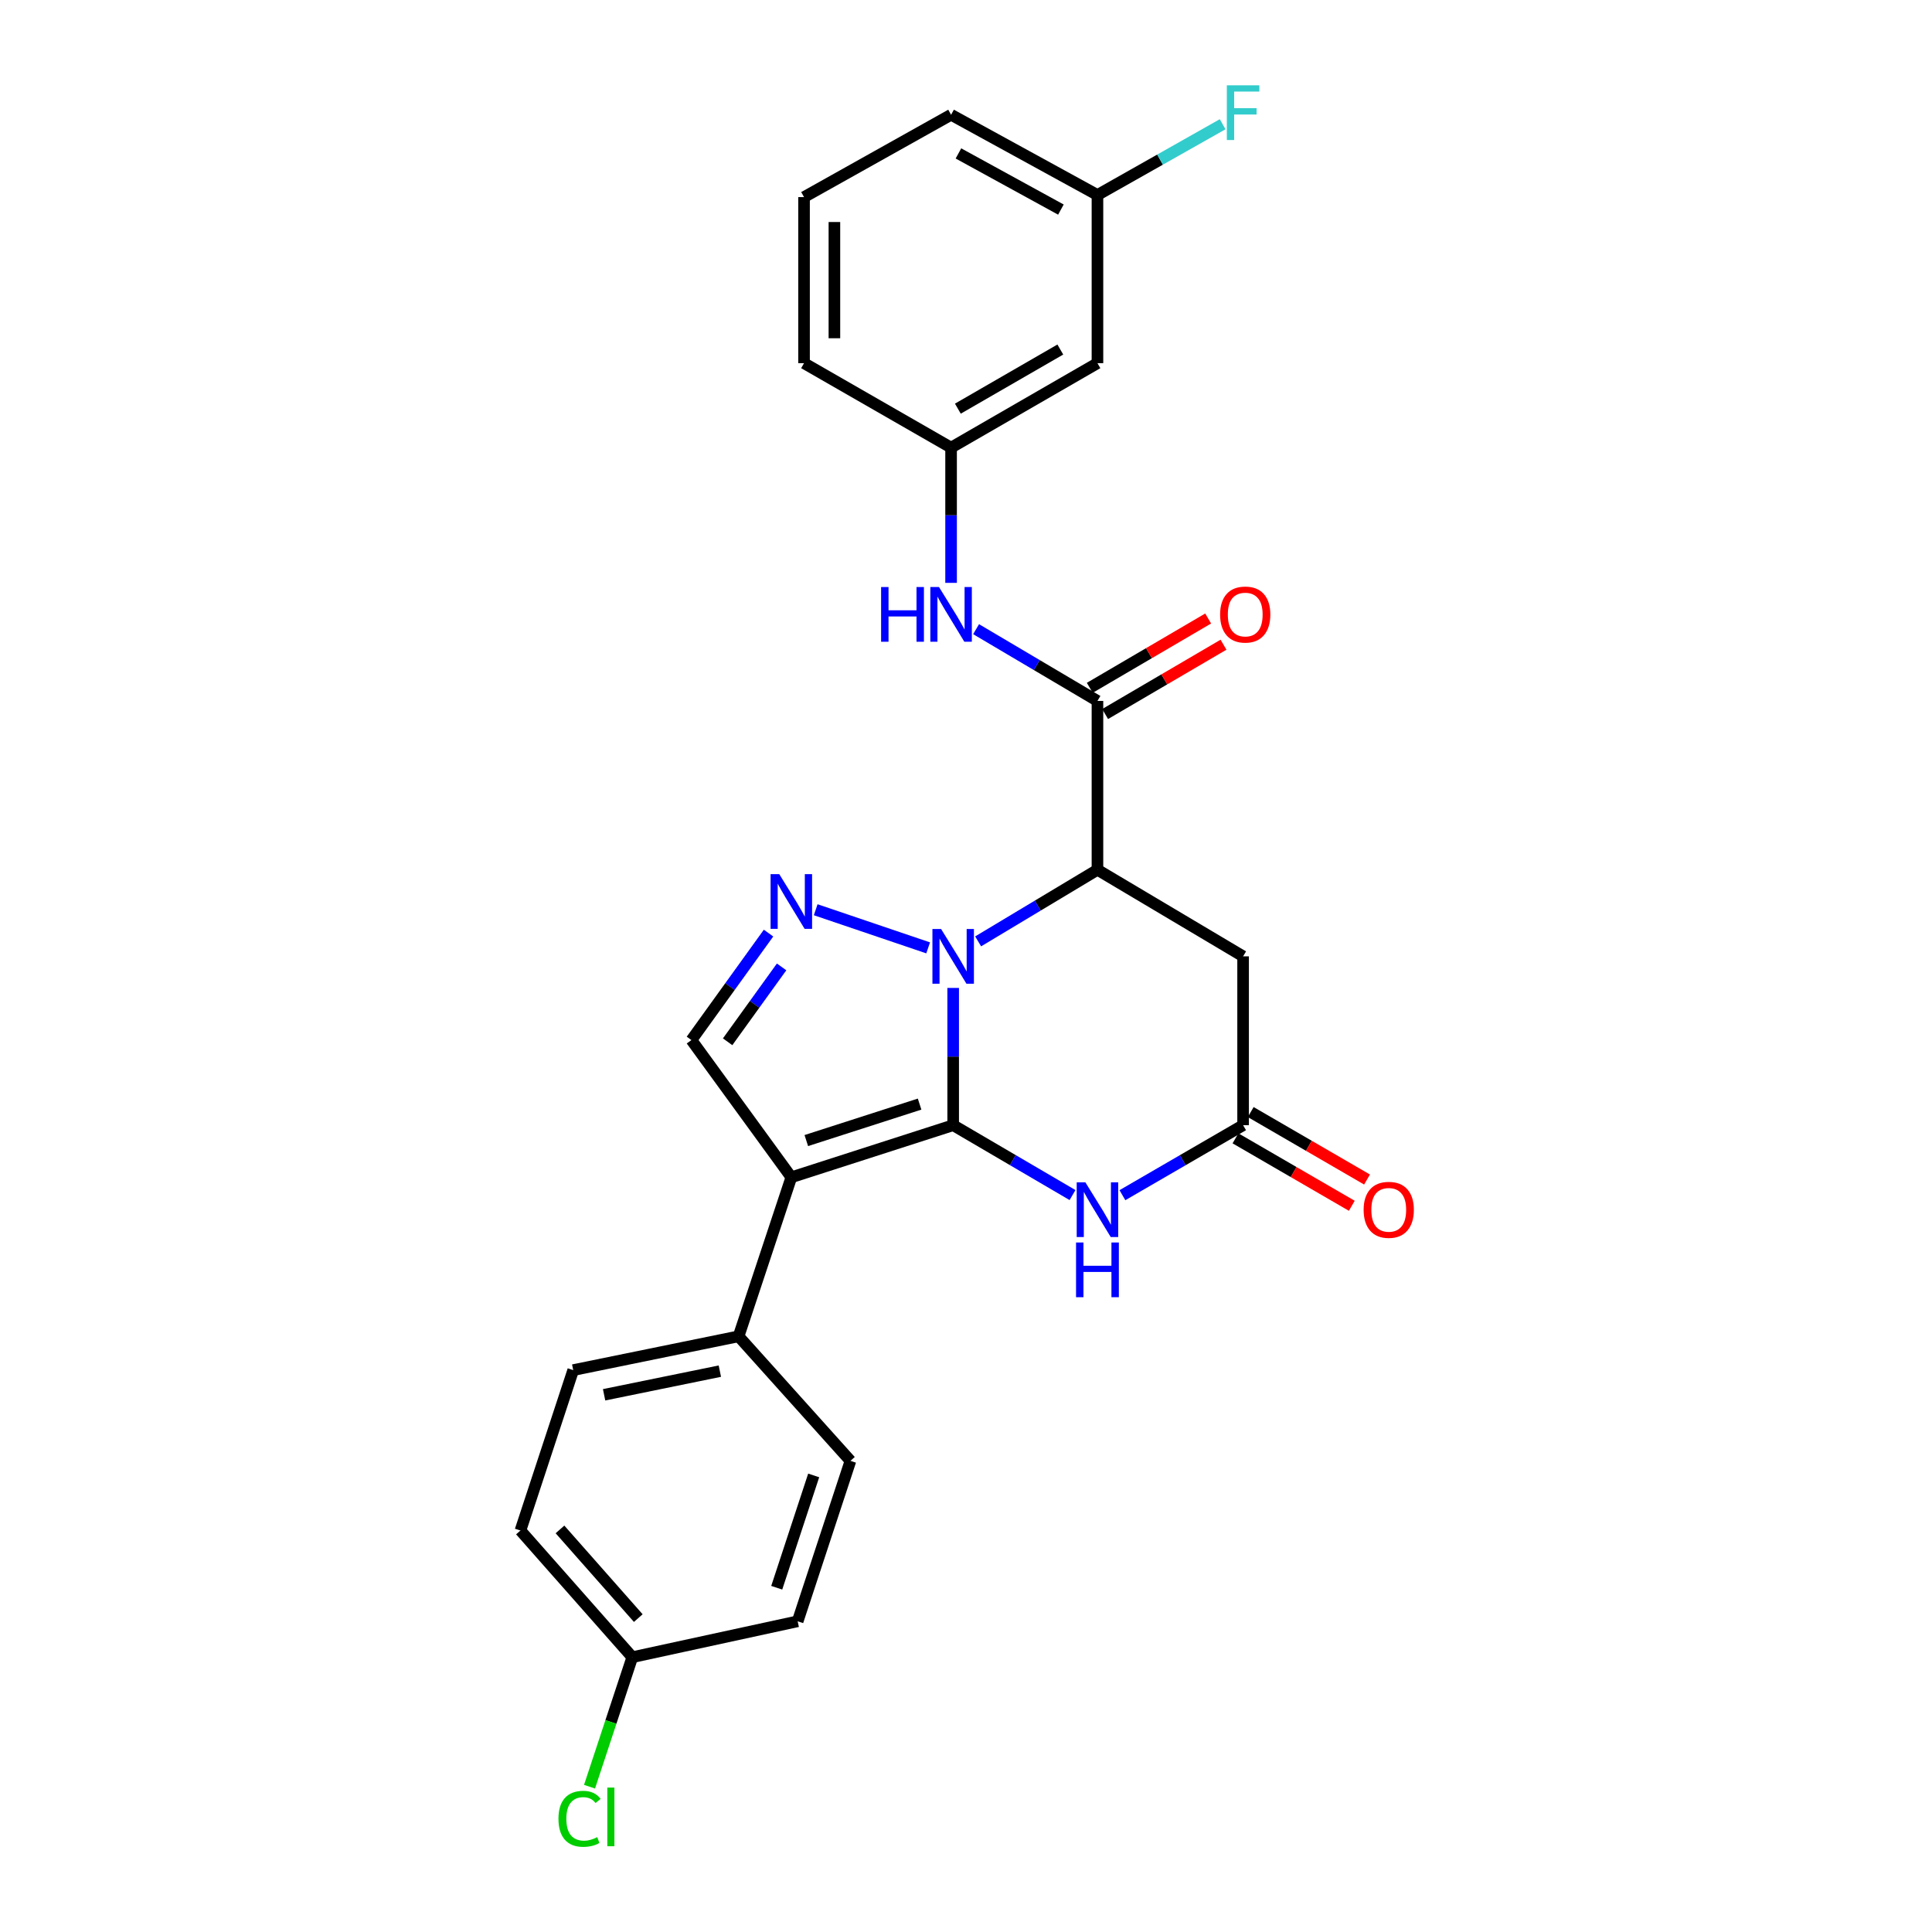 <?xml version='1.0' encoding='iso-8859-1'?>
<svg version='1.1' baseProfile='full'
              xmlns='http://www.w3.org/2000/svg'
                      xmlns:rdkit='http://www.rdkit.org/xml'
                      xmlns:xlink='http://www.w3.org/1999/xlink'
                  xml:space='preserve'
width='1000px' height='1000px' viewBox='0 0 1000 1000'>
<!-- END OF HEADER -->
<rect style='opacity:1.0;fill:#FFFFFF;stroke:none' width='1000' height='1000' x='0' y='0'> </rect>
<path class='bond-0' d='M 493.362,582.399 L 493.362,546.876' style='fill:none;fill-rule:evenodd;stroke:#000000;stroke-width:6px;stroke-linecap:butt;stroke-linejoin:miter;stroke-opacity:1' />
<path class='bond-0' d='M 493.362,546.876 L 493.362,511.352' style='fill:none;fill-rule:evenodd;stroke:#0000FF;stroke-width:6px;stroke-linecap:butt;stroke-linejoin:miter;stroke-opacity:1' />
<path class='bond-1' d='M 493.362,582.399 L 409.594,609.365' style='fill:none;fill-rule:evenodd;stroke:#000000;stroke-width:6px;stroke-linecap:butt;stroke-linejoin:miter;stroke-opacity:1' />
<path class='bond-1' d='M 475.981,571.482 L 417.343,590.358' style='fill:none;fill-rule:evenodd;stroke:#000000;stroke-width:6px;stroke-linecap:butt;stroke-linejoin:miter;stroke-opacity:1' />
<path class='bond-4' d='M 493.362,582.399 L 524.25,600.483' style='fill:none;fill-rule:evenodd;stroke:#000000;stroke-width:6px;stroke-linecap:butt;stroke-linejoin:miter;stroke-opacity:1' />
<path class='bond-4' d='M 524.25,600.483 L 555.137,618.567' style='fill:none;fill-rule:evenodd;stroke:#0000FF;stroke-width:6px;stroke-linecap:butt;stroke-linejoin:miter;stroke-opacity:1' />
<path class='bond-2' d='M 506.28,487.256 L 537.16,468.724' style='fill:none;fill-rule:evenodd;stroke:#0000FF;stroke-width:6px;stroke-linecap:butt;stroke-linejoin:miter;stroke-opacity:1' />
<path class='bond-2' d='M 537.16,468.724 L 568.041,450.193' style='fill:none;fill-rule:evenodd;stroke:#000000;stroke-width:6px;stroke-linecap:butt;stroke-linejoin:miter;stroke-opacity:1' />
<path class='bond-3' d='M 480.411,490.615 L 422.203,470.877' style='fill:none;fill-rule:evenodd;stroke:#0000FF;stroke-width:6px;stroke-linecap:butt;stroke-linejoin:miter;stroke-opacity:1' />
<path class='bond-6' d='M 409.594,609.365 L 357.882,538.337' style='fill:none;fill-rule:evenodd;stroke:#000000;stroke-width:6px;stroke-linecap:butt;stroke-linejoin:miter;stroke-opacity:1' />
<path class='bond-10' d='M 409.594,609.365 L 382.288,691.675' style='fill:none;fill-rule:evenodd;stroke:#000000;stroke-width:6px;stroke-linecap:butt;stroke-linejoin:miter;stroke-opacity:1' />
<path class='bond-5' d='M 568.041,450.193 L 568.041,362.801' style='fill:none;fill-rule:evenodd;stroke:#000000;stroke-width:6px;stroke-linecap:butt;stroke-linejoin:miter;stroke-opacity:1' />
<path class='bond-27' d='M 568.041,450.193 L 643.426,495.007' style='fill:none;fill-rule:evenodd;stroke:#000000;stroke-width:6px;stroke-linecap:butt;stroke-linejoin:miter;stroke-opacity:1' />
<path class='bond-26' d='M 397.793,482.972 L 377.837,510.654' style='fill:none;fill-rule:evenodd;stroke:#0000FF;stroke-width:6px;stroke-linecap:butt;stroke-linejoin:miter;stroke-opacity:1' />
<path class='bond-26' d='M 377.837,510.654 L 357.882,538.337' style='fill:none;fill-rule:evenodd;stroke:#000000;stroke-width:6px;stroke-linecap:butt;stroke-linejoin:miter;stroke-opacity:1' />
<path class='bond-26' d='M 404.556,500.468 L 390.588,519.846' style='fill:none;fill-rule:evenodd;stroke:#0000FF;stroke-width:6px;stroke-linecap:butt;stroke-linejoin:miter;stroke-opacity:1' />
<path class='bond-26' d='M 390.588,519.846 L 376.619,539.223' style='fill:none;fill-rule:evenodd;stroke:#000000;stroke-width:6px;stroke-linecap:butt;stroke-linejoin:miter;stroke-opacity:1' />
<path class='bond-7' d='M 580.959,618.629 L 612.193,600.514' style='fill:none;fill-rule:evenodd;stroke:#0000FF;stroke-width:6px;stroke-linecap:butt;stroke-linejoin:miter;stroke-opacity:1' />
<path class='bond-7' d='M 612.193,600.514 L 643.426,582.399' style='fill:none;fill-rule:evenodd;stroke:#000000;stroke-width:6px;stroke-linecap:butt;stroke-linejoin:miter;stroke-opacity:1' />
<path class='bond-9' d='M 568.041,362.801 L 536.63,344.228' style='fill:none;fill-rule:evenodd;stroke:#000000;stroke-width:6px;stroke-linecap:butt;stroke-linejoin:miter;stroke-opacity:1' />
<path class='bond-9' d='M 536.63,344.228 L 505.22,325.656' style='fill:none;fill-rule:evenodd;stroke:#0000FF;stroke-width:6px;stroke-linecap:butt;stroke-linejoin:miter;stroke-opacity:1' />
<path class='bond-11' d='M 572.012,369.582 L 602.647,351.64' style='fill:none;fill-rule:evenodd;stroke:#000000;stroke-width:6px;stroke-linecap:butt;stroke-linejoin:miter;stroke-opacity:1' />
<path class='bond-11' d='M 602.647,351.64 L 633.282,333.698' style='fill:none;fill-rule:evenodd;stroke:#FF0000;stroke-width:6px;stroke-linecap:butt;stroke-linejoin:miter;stroke-opacity:1' />
<path class='bond-11' d='M 564.069,356.019 L 594.704,338.077' style='fill:none;fill-rule:evenodd;stroke:#000000;stroke-width:6px;stroke-linecap:butt;stroke-linejoin:miter;stroke-opacity:1' />
<path class='bond-11' d='M 594.704,338.077 L 625.339,320.135' style='fill:none;fill-rule:evenodd;stroke:#FF0000;stroke-width:6px;stroke-linecap:butt;stroke-linejoin:miter;stroke-opacity:1' />
<path class='bond-8' d='M 643.426,582.399 L 643.426,495.007' style='fill:none;fill-rule:evenodd;stroke:#000000;stroke-width:6px;stroke-linecap:butt;stroke-linejoin:miter;stroke-opacity:1' />
<path class='bond-13' d='M 639.483,589.198 L 669.587,606.657' style='fill:none;fill-rule:evenodd;stroke:#000000;stroke-width:6px;stroke-linecap:butt;stroke-linejoin:miter;stroke-opacity:1' />
<path class='bond-13' d='M 669.587,606.657 L 699.69,624.117' style='fill:none;fill-rule:evenodd;stroke:#FF0000;stroke-width:6px;stroke-linecap:butt;stroke-linejoin:miter;stroke-opacity:1' />
<path class='bond-13' d='M 647.369,575.601 L 677.472,593.061' style='fill:none;fill-rule:evenodd;stroke:#000000;stroke-width:6px;stroke-linecap:butt;stroke-linejoin:miter;stroke-opacity:1' />
<path class='bond-13' d='M 677.472,593.061 L 707.576,610.52' style='fill:none;fill-rule:evenodd;stroke:#FF0000;stroke-width:6px;stroke-linecap:butt;stroke-linejoin:miter;stroke-opacity:1' />
<path class='bond-12' d='M 492.28,301.687 L 492.28,266.691' style='fill:none;fill-rule:evenodd;stroke:#0000FF;stroke-width:6px;stroke-linecap:butt;stroke-linejoin:miter;stroke-opacity:1' />
<path class='bond-12' d='M 492.28,266.691 L 492.28,231.695' style='fill:none;fill-rule:evenodd;stroke:#000000;stroke-width:6px;stroke-linecap:butt;stroke-linejoin:miter;stroke-opacity:1' />
<path class='bond-15' d='M 382.288,691.675 L 296.695,709.165' style='fill:none;fill-rule:evenodd;stroke:#000000;stroke-width:6px;stroke-linecap:butt;stroke-linejoin:miter;stroke-opacity:1' />
<path class='bond-15' d='M 372.596,709.698 L 312.681,721.942' style='fill:none;fill-rule:evenodd;stroke:#000000;stroke-width:6px;stroke-linecap:butt;stroke-linejoin:miter;stroke-opacity:1' />
<path class='bond-16' d='M 382.288,691.675 L 440.192,756.136' style='fill:none;fill-rule:evenodd;stroke:#000000;stroke-width:6px;stroke-linecap:butt;stroke-linejoin:miter;stroke-opacity:1' />
<path class='bond-14' d='M 492.28,231.695 L 568.041,187.973' style='fill:none;fill-rule:evenodd;stroke:#000000;stroke-width:6px;stroke-linecap:butt;stroke-linejoin:miter;stroke-opacity:1' />
<path class='bond-14' d='M 495.787,211.523 L 548.82,180.917' style='fill:none;fill-rule:evenodd;stroke:#000000;stroke-width:6px;stroke-linecap:butt;stroke-linejoin:miter;stroke-opacity:1' />
<path class='bond-24' d='M 492.28,231.695 L 416.169,187.973' style='fill:none;fill-rule:evenodd;stroke:#000000;stroke-width:6px;stroke-linecap:butt;stroke-linejoin:miter;stroke-opacity:1' />
<path class='bond-17' d='M 568.041,187.973 L 568.041,100.93' style='fill:none;fill-rule:evenodd;stroke:#000000;stroke-width:6px;stroke-linecap:butt;stroke-linejoin:miter;stroke-opacity:1' />
<path class='bond-20' d='M 296.695,709.165 L 269.38,792.192' style='fill:none;fill-rule:evenodd;stroke:#000000;stroke-width:6px;stroke-linecap:butt;stroke-linejoin:miter;stroke-opacity:1' />
<path class='bond-19' d='M 440.192,756.136 L 412.869,839.18' style='fill:none;fill-rule:evenodd;stroke:#000000;stroke-width:6px;stroke-linecap:butt;stroke-linejoin:miter;stroke-opacity:1' />
<path class='bond-19' d='M 421.163,763.68 L 402.036,821.811' style='fill:none;fill-rule:evenodd;stroke:#000000;stroke-width:6px;stroke-linecap:butt;stroke-linejoin:miter;stroke-opacity:1' />
<path class='bond-21' d='M 568.041,100.93 L 600.441,82.615' style='fill:none;fill-rule:evenodd;stroke:#000000;stroke-width:6px;stroke-linecap:butt;stroke-linejoin:miter;stroke-opacity:1' />
<path class='bond-21' d='M 600.441,82.615 L 632.841,64.3' style='fill:none;fill-rule:evenodd;stroke:#33CCCC;stroke-width:6px;stroke-linecap:butt;stroke-linejoin:miter;stroke-opacity:1' />
<path class='bond-29' d='M 568.041,100.93 L 492.28,59.399' style='fill:none;fill-rule:evenodd;stroke:#000000;stroke-width:6px;stroke-linecap:butt;stroke-linejoin:miter;stroke-opacity:1' />
<path class='bond-29' d='M 549.121,108.483 L 496.088,79.412' style='fill:none;fill-rule:evenodd;stroke:#000000;stroke-width:6px;stroke-linecap:butt;stroke-linejoin:miter;stroke-opacity:1' />
<path class='bond-18' d='M 327.275,857.762 L 412.869,839.18' style='fill:none;fill-rule:evenodd;stroke:#000000;stroke-width:6px;stroke-linecap:butt;stroke-linejoin:miter;stroke-opacity:1' />
<path class='bond-22' d='M 327.275,857.762 L 316.208,891.278' style='fill:none;fill-rule:evenodd;stroke:#000000;stroke-width:6px;stroke-linecap:butt;stroke-linejoin:miter;stroke-opacity:1' />
<path class='bond-22' d='M 316.208,891.278 L 305.141,924.794' style='fill:none;fill-rule:evenodd;stroke:#00CC00;stroke-width:6px;stroke-linecap:butt;stroke-linejoin:miter;stroke-opacity:1' />
<path class='bond-28' d='M 327.275,857.762 L 269.38,792.192' style='fill:none;fill-rule:evenodd;stroke:#000000;stroke-width:6px;stroke-linecap:butt;stroke-linejoin:miter;stroke-opacity:1' />
<path class='bond-28' d='M 330.373,837.523 L 289.847,791.624' style='fill:none;fill-rule:evenodd;stroke:#000000;stroke-width:6px;stroke-linecap:butt;stroke-linejoin:miter;stroke-opacity:1' />
<path class='bond-23' d='M 416.169,102.021 L 416.169,187.973' style='fill:none;fill-rule:evenodd;stroke:#000000;stroke-width:6px;stroke-linecap:butt;stroke-linejoin:miter;stroke-opacity:1' />
<path class='bond-23' d='M 431.887,114.914 L 431.887,175.08' style='fill:none;fill-rule:evenodd;stroke:#000000;stroke-width:6px;stroke-linecap:butt;stroke-linejoin:miter;stroke-opacity:1' />
<path class='bond-25' d='M 416.169,102.021 L 492.28,59.399' style='fill:none;fill-rule:evenodd;stroke:#000000;stroke-width:6px;stroke-linecap:butt;stroke-linejoin:miter;stroke-opacity:1' />
<path  class='atom-1' d='M 487.102 480.847
L 496.382 495.847
Q 497.302 497.327, 498.782 500.007
Q 500.262 502.687, 500.342 502.847
L 500.342 480.847
L 504.102 480.847
L 504.102 509.167
L 500.222 509.167
L 490.262 492.767
Q 489.102 490.847, 487.862 488.647
Q 486.662 486.447, 486.302 485.767
L 486.302 509.167
L 482.622 509.167
L 482.622 480.847
L 487.102 480.847
' fill='#0000FF'/>
<path  class='atom-4' d='M 403.334 452.441
L 412.614 467.441
Q 413.534 468.921, 415.014 471.601
Q 416.494 474.281, 416.574 474.441
L 416.574 452.441
L 420.334 452.441
L 420.334 480.761
L 416.454 480.761
L 406.494 464.361
Q 405.334 462.441, 404.094 460.241
Q 402.894 458.041, 402.534 457.361
L 402.534 480.761
L 398.854 480.761
L 398.854 452.441
L 403.334 452.441
' fill='#0000FF'/>
<path  class='atom-5' d='M 561.781 611.962
L 571.061 626.962
Q 571.981 628.442, 573.461 631.122
Q 574.941 633.802, 575.021 633.962
L 575.021 611.962
L 578.781 611.962
L 578.781 640.282
L 574.901 640.282
L 564.941 623.882
Q 563.781 621.962, 562.541 619.762
Q 561.341 617.562, 560.981 616.882
L 560.981 640.282
L 557.301 640.282
L 557.301 611.962
L 561.781 611.962
' fill='#0000FF'/>
<path  class='atom-5' d='M 556.961 643.114
L 560.801 643.114
L 560.801 655.154
L 575.281 655.154
L 575.281 643.114
L 579.121 643.114
L 579.121 671.434
L 575.281 671.434
L 575.281 658.354
L 560.801 658.354
L 560.801 671.434
L 556.961 671.434
L 556.961 643.114
' fill='#0000FF'/>
<path  class='atom-10' d='M 456.06 303.845
L 459.9 303.845
L 459.9 315.885
L 474.38 315.885
L 474.38 303.845
L 478.22 303.845
L 478.22 332.165
L 474.38 332.165
L 474.38 319.085
L 459.9 319.085
L 459.9 332.165
L 456.06 332.165
L 456.06 303.845
' fill='#0000FF'/>
<path  class='atom-10' d='M 486.02 303.845
L 495.3 318.845
Q 496.22 320.325, 497.7 323.005
Q 499.18 325.685, 499.26 325.845
L 499.26 303.845
L 503.02 303.845
L 503.02 332.165
L 499.14 332.165
L 489.18 315.765
Q 488.02 313.845, 486.78 311.645
Q 485.58 309.445, 485.22 308.765
L 485.22 332.165
L 481.54 332.165
L 481.54 303.845
L 486.02 303.845
' fill='#0000FF'/>
<path  class='atom-12' d='M 631.526 318.085
Q 631.526 311.285, 634.886 307.485
Q 638.246 303.685, 644.526 303.685
Q 650.806 303.685, 654.166 307.485
Q 657.526 311.285, 657.526 318.085
Q 657.526 324.965, 654.126 328.885
Q 650.726 332.765, 644.526 332.765
Q 638.286 332.765, 634.886 328.885
Q 631.526 325.005, 631.526 318.085
M 644.526 329.565
Q 648.846 329.565, 651.166 326.685
Q 653.526 323.765, 653.526 318.085
Q 653.526 312.525, 651.166 309.725
Q 648.846 306.885, 644.526 306.885
Q 640.206 306.885, 637.846 309.685
Q 635.526 312.485, 635.526 318.085
Q 635.526 323.805, 637.846 326.685
Q 640.206 329.565, 644.526 329.565
' fill='#FF0000'/>
<path  class='atom-14' d='M 705.812 626.202
Q 705.812 619.402, 709.172 615.602
Q 712.532 611.802, 718.812 611.802
Q 725.092 611.802, 728.452 615.602
Q 731.812 619.402, 731.812 626.202
Q 731.812 633.082, 728.412 637.002
Q 725.012 640.882, 718.812 640.882
Q 712.572 640.882, 709.172 637.002
Q 705.812 633.122, 705.812 626.202
M 718.812 637.682
Q 723.132 637.682, 725.452 634.802
Q 727.812 631.882, 727.812 626.202
Q 727.812 620.642, 725.452 617.842
Q 723.132 615.002, 718.812 615.002
Q 714.492 615.002, 712.132 617.802
Q 709.812 620.602, 709.812 626.202
Q 709.812 631.922, 712.132 634.802
Q 714.492 637.682, 718.812 637.682
' fill='#FF0000'/>
<path  class='atom-22' d='M 635.006 44.156
L 651.846 44.156
L 651.846 47.396
L 638.806 47.396
L 638.806 55.996
L 650.406 55.996
L 650.406 59.276
L 638.806 59.276
L 638.806 72.476
L 635.006 72.476
L 635.006 44.156
' fill='#33CCCC'/>
<path  class='atom-23' d='M 289.058 941.41
Q 289.058 934.37, 292.338 930.69
Q 295.658 926.97, 301.938 926.97
Q 307.778 926.97, 310.898 931.09
L 308.258 933.25
Q 305.978 930.25, 301.938 930.25
Q 297.658 930.25, 295.378 933.13
Q 293.138 935.97, 293.138 941.41
Q 293.138 947.01, 295.458 949.89
Q 297.818 952.77, 302.378 952.77
Q 305.498 952.77, 309.138 950.89
L 310.258 953.89
Q 308.778 954.85, 306.538 955.41
Q 304.298 955.97, 301.818 955.97
Q 295.658 955.97, 292.338 952.21
Q 289.058 948.45, 289.058 941.41
' fill='#00CC00'/>
<path  class='atom-23' d='M 314.338 925.25
L 318.018 925.25
L 318.018 955.61
L 314.338 955.61
L 314.338 925.25
' fill='#00CC00'/>
</svg>
